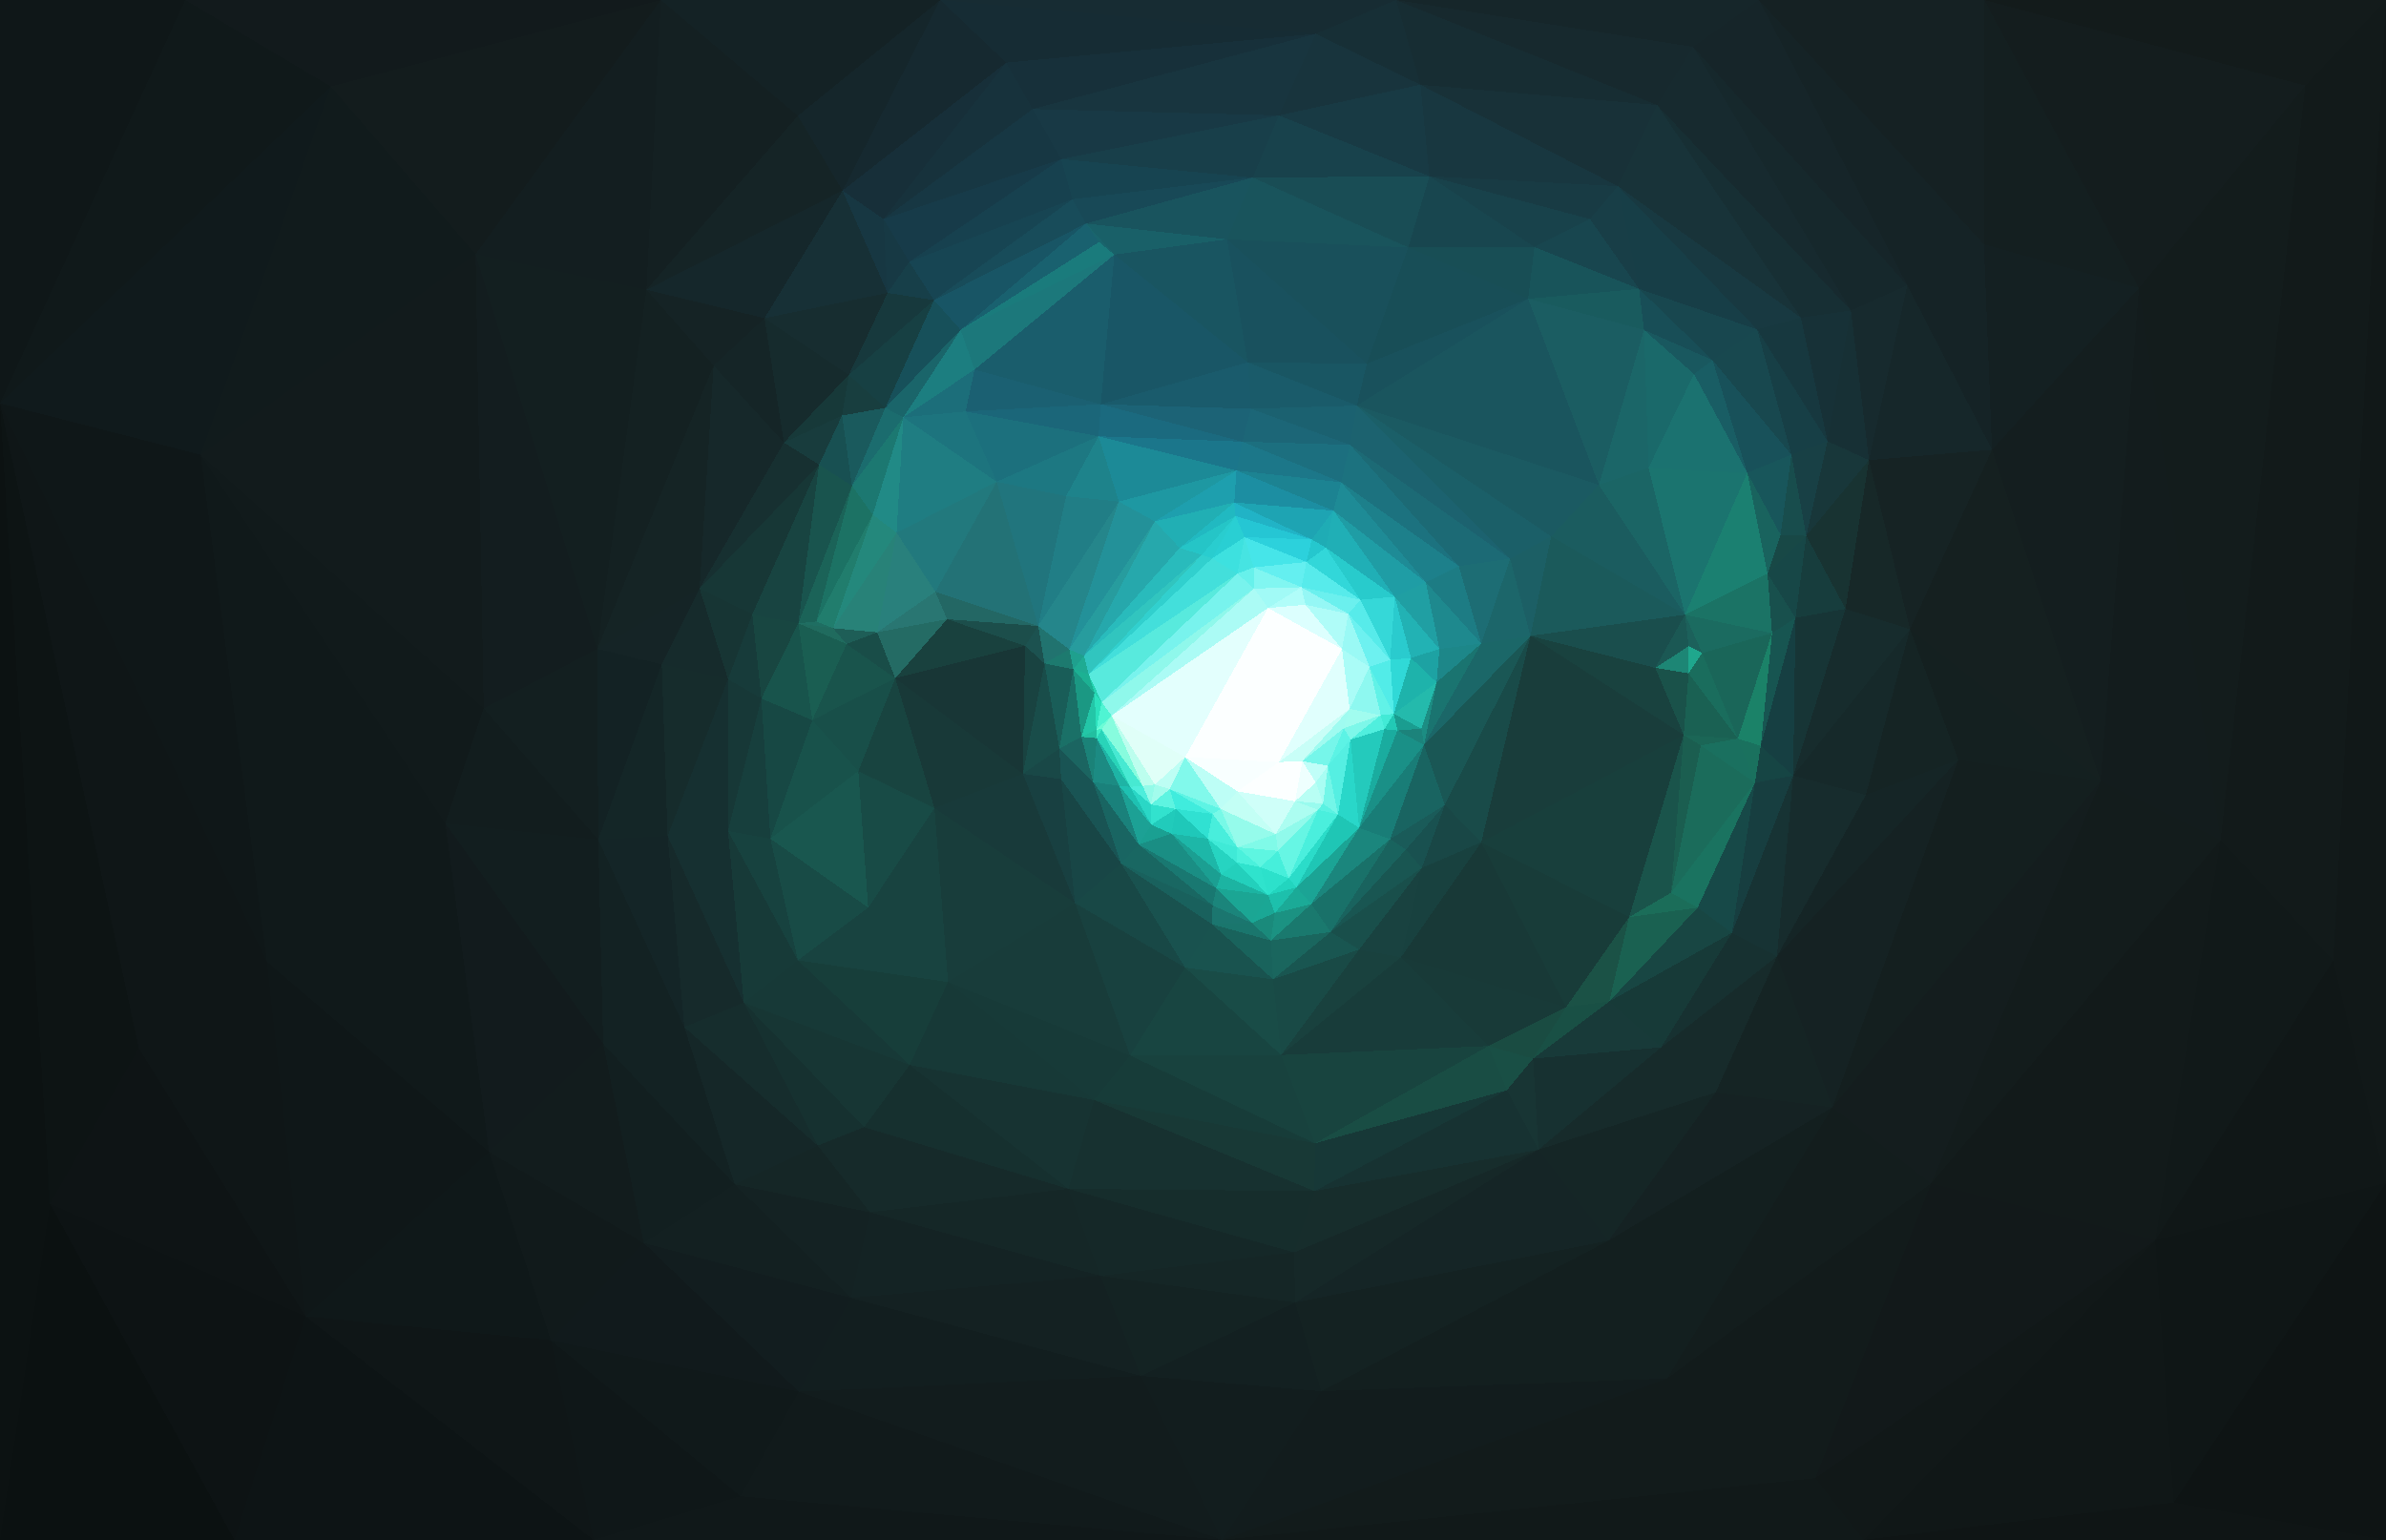 <?xml version="1.0" encoding="UTF-8"?> <svg xmlns="http://www.w3.org/2000/svg" width="5293" height="3417" shape-rendering="crispEdges"><rect width="100%" height="100%" fill="#808080" stroke="none"/><polygon points="2629,1680 2562,1741 2595,1751" style="fill:rgb(189,254,244)"></polygon><polygon points="2466,1588 2535,1744 2562,1741" style="fill:rgb(188,254,238)"></polygon><polygon points="2562,1741 2553,1785 2595,1751" style="fill:rgb(162,252,236)"></polygon><polygon points="2535,1744 2553,1785 2562,1741" style="fill:rgb(147,251,233)"></polygon><polygon points="2553,1785 2608,1795 2595,1751" style="fill:rgb(94,244,225)"></polygon><polygon points="2595,1751 2708,1795 2629,1680" style="fill:rgb(129,249,235)"></polygon><polygon points="2444,1618 2507,1746 2535,1744" style="fill:rgb(71,233,210)"></polygon><polygon points="2535,1744 2507,1746 2553,1785" style="fill:rgb(78,238,220)"></polygon><polygon points="2433,1638 2483,1744 2507,1746" style="fill:rgb(30,180,165)"></polygon><polygon points="2507,1746 2554,1830 2553,1785" style="fill:rgb(42,215,198)"></polygon><polygon points="2483,1744 2554,1830 2507,1746" style="fill:rgb(30,193,178)"></polygon><polygon points="2553,1785 2554,1830 2608,1795" style="fill:rgb(50,226,206)"></polygon><polygon points="2679,1861 2690,1806 2608,1795" style="fill:rgb(48,225,210)"></polygon><polygon points="2608,1795 2690,1806 2595,1751" style="fill:rgb(64,236,221)"></polygon><polygon points="2554,1830 2599,1850 2608,1795" style="fill:rgb(33,203,187)"></polygon><polygon points="2690,1806 2708,1795 2595,1751" style="fill:rgb(94,244,228)"></polygon><polygon points="2708,1795 2745,1756 2629,1680" style="fill:rgb(189,254,246)"></polygon><polygon points="2433,1638 2425,1735 2483,1744" style="fill:rgb(28,139,131)"></polygon><polygon points="2483,1744 2526,1874 2554,1830" style="fill:rgb(28,161,149)"></polygon><polygon points="2466,1588 2444,1618 2535,1744" style="fill:rgb(135,252,222)"></polygon><polygon points="2629,1680 2466,1588 2562,1741" style="fill:rgb(224,255,248)"></polygon><polygon points="2444,1618 2433,1638 2507,1746" style="fill:rgb(41,212,185)"></polygon><polygon points="2599,1850 2679,1861 2608,1795" style="fill:rgb(31,200,185)"></polygon><polygon points="2690,1806 2745,1880 2708,1795" style="fill:rgb(119,249,231)"></polygon><polygon points="2708,1795 2830,1851 2745,1756" style="fill:rgb(195,255,245)"></polygon><polygon points="2425,1735 2526,1874 2483,1744" style="fill:rgb(26,129,123)"></polygon><polygon points="2554,1830 2526,1874 2599,1850" style="fill:rgb(26,160,146)"></polygon><polygon points="2709,1940 2744,1914 2679,1861" style="fill:rgb(38,212,193)"></polygon><polygon points="2466,1588 2432,1619 2444,1618" style="fill:rgb(107,252,214)"></polygon><polygon points="2444,1618 2432,1619 2433,1638" style="fill:rgb(62,236,197)"></polygon><polygon points="2433,1638 2399,1635 2425,1735" style="fill:rgb(27,130,120)"></polygon><polygon points="2428,1538 2399,1635 2432,1619" style="fill:rgb(35,198,167)"></polygon><polygon points="2432,1619 2399,1635 2433,1638" style="fill:rgb(34,191,160)"></polygon><polygon points="2782,1306 2444,1558 2466,1588" style="fill:rgb(143,248,235)"></polygon><polygon points="2466,1588 2444,1558 2432,1619" style="fill:rgb(79,244,211)"></polygon><polygon points="2428,1538 2444,1558 2415,1496" style="fill:rgb(36,209,174)"></polygon><polygon points="2744,1914 2745,1880 2679,1861" style="fill:rgb(63,234,215)"></polygon><polygon points="2679,1861 2745,1880 2690,1806" style="fill:rgb(72,238,220)"></polygon><polygon points="2415,1496 2444,1558 2745,1273" style="fill:rgb(88,234,221)"></polygon><polygon points="2444,1558 2428,1538 2432,1619" style="fill:rgb(44,225,189)"></polygon><polygon points="2425,1735 2487,1916 2526,1874" style="fill:rgb(25,101,98)"></polygon><polygon points="2698,1971 2709,1940 2599,1850" style="fill:rgb(27,159,146)"></polygon><polygon points="2350,1661 2354,1729 2425,1735" style="fill:rgb(25,84,84)"></polygon><polygon points="2425,1735 2354,1729 2487,1916" style="fill:rgb(25,84,84)"></polygon><polygon points="2350,1661 2425,1735 2399,1635" style="fill:rgb(27,101,97)"></polygon><polygon points="2381,1485 2350,1661 2399,1635" style="fill:rgb(26,112,103)"></polygon><polygon points="2873,1778 2837,1691 2745,1756" style="fill:rgb(252,255,255)"></polygon><polygon points="2745,1756 2837,1691 2629,1680" style="fill:rgb(248,255,255)"></polygon><polygon points="2709,1940 2679,1861 2599,1850" style="fill:rgb(29,183,168)"></polygon><polygon points="2745,1880 2830,1851 2708,1795" style="fill:rgb(149,251,235)"></polygon><polygon points="2698,1971 2599,1850 2526,1874" style="fill:rgb(26,142,132)"></polygon><polygon points="2405,1455 2415,1496 2666,1231" style="fill:rgb(49,197,191)"></polygon><polygon points="2428,1538 2381,1485 2399,1635" style="fill:rgb(27,152,131)"></polygon><polygon points="2796,1924 2745,1880 2744,1914" style="fill:rgb(74,241,220)"></polygon><polygon points="2835,1888 2830,1851 2745,1880" style="fill:rgb(128,250,232)"></polygon><polygon points="2690,2009 2698,1971 2526,1874" style="fill:rgb(25,120,113)"></polygon><polygon points="2813,1986 2796,1924 2744,1914" style="fill:rgb(47,227,205)"></polygon><polygon points="2830,1851 2873,1778 2745,1756" style="fill:rgb(207,255,249)"></polygon><polygon points="2873,1778 2889,1689 2837,1691" style="fill:rgb(252,255,255)"></polygon><polygon points="2813,1349 2466,1588 2629,1680" style="fill:rgb(227,255,253)"></polygon><polygon points="2813,1986 2744,1914 2709,1940" style="fill:rgb(35,208,188)"></polygon><polygon points="2830,1851 2924,1797 2873,1778" style="fill:rgb(172,253,241)"></polygon><polygon points="2415,1496 2381,1485 2428,1538" style="fill:rgb(28,177,147)"></polygon><polygon points="2796,1924 2835,1888 2745,1880" style="fill:rgb(94,246,225)"></polygon><polygon points="2813,1349 2629,1680 2837,1691" style="fill:rgb(252,255,255)"></polygon><polygon points="2415,1496 2405,1455 2381,1485" style="fill:rgb(31,171,147)"></polygon><polygon points="2487,1916 2690,2009 2526,1874" style="fill:rgb(25,103,98)"></polygon><polygon points="2698,1971 2813,1986 2709,1940" style="fill:rgb(28,180,162)"></polygon><polygon points="2350,1661 2269,1717 2354,1729" style="fill:rgb(25,72,71)"></polygon><polygon points="2354,1729 2385,2004 2487,1916" style="fill:rgb(24,70,70)"></polygon><polygon points="2317,1472 2269,1717 2350,1661" style="fill:rgb(25,77,74)"></polygon><polygon points="2935,1783 2919,1736 2873,1778" style="fill:rgb(184,254,244)"></polygon><polygon points="2873,1778 2919,1736 2889,1689" style="fill:rgb(238,255,254)"></polygon><polygon points="2405,1455 2372,1441 2381,1485" style="fill:rgb(31,160,142)"></polygon><polygon points="2381,1485 2317,1472 2350,1661" style="fill:rgb(25,93,88)"></polygon><polygon points="2835,1888 2924,1797 2830,1851" style="fill:rgb(144,250,235)"></polygon><polygon points="2924,1797 2935,1783 2873,1778" style="fill:rgb(153,251,238)"></polygon><polygon points="2919,1736 2946,1699 2889,1689" style="fill:rgb(192,254,248)"></polygon><polygon points="2889,1689 2994,1573 2837,1691" style="fill:rgb(200,254,247)"></polygon><polygon points="2935,1783 2946,1699 2919,1736" style="fill:rgb(169,253,243)"></polygon><polygon points="2777,2048 2813,1986 2698,1971" style="fill:rgb(27,166,148)"></polygon><polygon points="2796,1924 2859,1949 2835,1888" style="fill:rgb(70,239,219)"></polygon><polygon points="2835,1888 2859,1949 2924,1797" style="fill:rgb(102,246,228)"></polygon><polygon points="2924,1797 2968,1807 2935,1783" style="fill:rgb(90,242,226)"></polygon><polygon points="2487,1916 2689,2051 2690,2009" style="fill:rgb(25,97,93)"></polygon><polygon points="2690,2009 2777,2048 2698,1971" style="fill:rgb(27,133,123)"></polygon><polygon points="2372,1441 2317,1472 2381,1485" style="fill:rgb(29,122,111)"></polygon><polygon points="2813,1986 2859,1949 2796,1924" style="fill:rgb(44,225,203)"></polygon><polygon points="2269,1717 2385,2004 2354,1729" style="fill:rgb(24,64,65)"></polygon><polygon points="2487,1916 2629,2147 2689,2051" style="fill:rgb(25,82,79)"></polygon><polygon points="2828,2026 2876,1969 2813,1986" style="fill:rgb(29,192,172)"></polygon><polygon points="2813,1986 2876,1969 2859,1949" style="fill:rgb(34,213,191)"></polygon><polygon points="2859,1949 2968,1807 2924,1797" style="fill:rgb(74,239,221)"></polygon><polygon points="2689,2051 2777,2048 2690,2009" style="fill:rgb(27,118,111)"></polygon><polygon points="2876,1969 2968,1807 2859,1949" style="fill:rgb(43,220,201)"></polygon><polygon points="2935,1783 2968,1807 2946,1699" style="fill:rgb(115,246,232)"></polygon><polygon points="2777,2048 2828,2026 2813,1986" style="fill:rgb(26,167,149)"></polygon><polygon points="2996,1641 2981,1616 2946,1699" style="fill:rgb(92,243,229)"></polygon><polygon points="2946,1699 2981,1616 2889,1689" style="fill:rgb(118,246,234)"></polygon><polygon points="2482,1113 2303,1389 2372,1441" style="fill:rgb(37,134,139)"></polygon><polygon points="2968,1807 2996,1641 2946,1699" style="fill:rgb(85,239,226)"></polygon><polygon points="2303,1389 2274,1433 2317,1472" style="fill:rgb(28,82,80)"></polygon><polygon points="2317,1472 2274,1433 2269,1717" style="fill:rgb(25,67,65)"></polygon><polygon points="2977,1440 2813,1349 2837,1691" style="fill:rgb(252,255,255)"></polygon><polygon points="2372,1441 2303,1389 2317,1472" style="fill:rgb(33,115,111)"></polygon><polygon points="3063,1587 2994,1573 2981,1616" style="fill:rgb(161,252,239)"></polygon><polygon points="2981,1616 2994,1573 2889,1689" style="fill:rgb(159,251,240)"></polygon><polygon points="2562,1157 2372,1441 2405,1455" style="fill:rgb(39,156,158)"></polygon><polygon points="2819,2087 2909,2006 2828,2026" style="fill:rgb(27,146,130)"></polygon><polygon points="2828,2026 2909,2006 2876,1969" style="fill:rgb(27,170,151)"></polygon><polygon points="2876,1969 3015,1837 2968,1807" style="fill:rgb(31,198,181)"></polygon><polygon points="2887,1303 2782,1306 2813,1349" style="fill:rgb(161,250,246)"></polygon><polygon points="2813,1349 2782,1306 2466,1588" style="fill:rgb(171,251,245)"></polygon><polygon points="2385,2004 2629,2147 2487,1916" style="fill:rgb(24,72,70)"></polygon><polygon points="2689,2051 2819,2087 2777,2048" style="fill:rgb(26,118,109)"></polygon><polygon points="2777,2048 2819,2087 2828,2026" style="fill:rgb(26,138,123)"></polygon><polygon points="2909,2006 3015,1837 2876,1969" style="fill:rgb(27,164,149)"></polygon><polygon points="2968,1807 3015,1837 2996,1641" style="fill:rgb(41,215,201)"></polygon><polygon points="2996,1641 3063,1587 2981,1616" style="fill:rgb(125,247,233)"></polygon><polygon points="2824,2173 2819,2087 2689,2051" style="fill:rgb(25,99,92)"></polygon><polygon points="2782,1306 2745,1273 2444,1558" style="fill:rgb(120,243,237)"></polygon><polygon points="2994,1573 2977,1440 2837,1691" style="fill:rgb(224,255,253)"></polygon><polygon points="2782,1306 2781,1259 2745,1273" style="fill:rgb(103,241,235)"></polygon><polygon points="2977,1440 2896,1342 2813,1349" style="fill:rgb(220,255,254)"></polygon><polygon points="2761,1192 2689,1239 2745,1273" style="fill:rgb(61,225,223)"></polygon><polygon points="2745,1273 2689,1239 2415,1496" style="fill:rgb(67,223,219)"></polygon><polygon points="2689,1239 2666,1231 2415,1496" style="fill:rgb(49,208,206)"></polygon><polygon points="2887,1303 2781,1259 2782,1306" style="fill:rgb(129,246,241)"></polygon><polygon points="2689,1239 2741,1145 2666,1231" style="fill:rgb(41,205,207)"></polygon><polygon points="3071,1618 3063,1587 2996,1641" style="fill:rgb(80,239,222)"></polygon><polygon points="2994,1573 3038,1480 2977,1440" style="fill:rgb(170,252,247)"></polygon><polygon points="3015,1837 3071,1618 2996,1641" style="fill:rgb(36,202,188)"></polygon><polygon points="2741,1145 2617,1216 2666,1231" style="fill:rgb(37,197,199)"></polygon><polygon points="2666,1231 2617,1216 2405,1455" style="fill:rgb(41,187,188)"></polygon><polygon points="2991,1362 2887,1303 2896,1342" style="fill:rgb(149,247,245)"></polygon><polygon points="2896,1342 2887,1303 2813,1349" style="fill:rgb(176,253,249)"></polygon><polygon points="3063,1587 3038,1480 2994,1573" style="fill:rgb(142,248,240)"></polygon><polygon points="2977,1440 2991,1362 2896,1342" style="fill:rgb(175,252,248)"></polygon><polygon points="3092,1584 3038,1480 3063,1587" style="fill:rgb(97,242,231)"></polygon><polygon points="2824,2173 2952,2068 2819,2087" style="fill:rgb(26,102,94)"></polygon><polygon points="2819,2087 2952,2068 2909,2006" style="fill:rgb(26,121,110)"></polygon><polygon points="2909,2006 3084,1862 3015,1837" style="fill:rgb(27,134,125)"></polygon><polygon points="3100,1621 3092,1584 3071,1618" style="fill:rgb(34,201,181)"></polygon><polygon points="3071,1618 3092,1584 3063,1587" style="fill:rgb(66,234,214)"></polygon><polygon points="3100,1621 3071,1618 3015,1837" style="fill:rgb(26,172,159)"></polygon><polygon points="3159,1653 3100,1621 3015,1837" style="fill:rgb(26,144,135)"></polygon><polygon points="2952,2068 3084,1862 2909,2006" style="fill:rgb(25,113,105)"></polygon><polygon points="2629,2147 2824,2173 2689,2051" style="fill:rgb(25,83,79)"></polygon><polygon points="1986,1505 2073,1793 2269,1717" style="fill:rgb(24,57,56)"></polygon><polygon points="2269,1717 2073,1793 2385,2004" style="fill:rgb(24,58,58)"></polygon><polygon points="3038,1480 2991,1362 2977,1440" style="fill:rgb(154,249,245)"></polygon><polygon points="3084,1464 2991,1362 3038,1480" style="fill:rgb(109,241,240)"></polygon><polygon points="2898,1247 2761,1192 2781,1259" style="fill:rgb(70,229,233)"></polygon><polygon points="2781,1259 2761,1192 2745,1273" style="fill:rgb(70,228,226)"></polygon><polygon points="2898,1247 2781,1259 2887,1303" style="fill:rgb(100,239,240)"></polygon><polygon points="3130,1460 3084,1464 3092,1584" style="fill:rgb(48,217,215)"></polygon><polygon points="3092,1584 3084,1464 3038,1480" style="fill:rgb(82,236,232)"></polygon><polygon points="2738,1115 2562,1157 2617,1216" style="fill:rgb(33,175,180)"></polygon><polygon points="2617,1216 2562,1157 2405,1455" style="fill:rgb(38,168,172)"></polygon><polygon points="3018,1331 2887,1303 2991,1362" style="fill:rgb(107,240,238)"></polygon><polygon points="3018,1331 2898,1247 2887,1303" style="fill:rgb(87,235,235)"></polygon><polygon points="2952,2068 3119,1885 3084,1862" style="fill:rgb(25,99,94)"></polygon><polygon points="3159,1653 3153,1617 3100,1621" style="fill:rgb(28,131,123)"></polygon><polygon points="3084,1464 3018,1331 2991,1362" style="fill:rgb(87,235,234)"></polygon><polygon points="3159,1653 3015,1837 3084,1862" style="fill:rgb(25,125,119)"></polygon><polygon points="3100,1621 3153,1617 3092,1584" style="fill:rgb(26,157,144)"></polygon><polygon points="3205,1786 3159,1653 3084,1862" style="fill:rgb(25,100,97)"></polygon><polygon points="2910,1197 2741,1145 2761,1192" style="fill:rgb(37,198,212)"></polygon><polygon points="2761,1192 2741,1145 2689,1239" style="fill:rgb(41,207,211)"></polygon><polygon points="2824,2173 3015,2107 2952,2068" style="fill:rgb(25,86,81)"></polygon><polygon points="2952,2068 3154,1926 3119,1885" style="fill:rgb(25,86,82)"></polygon><polygon points="2303,1389 2101,1374 2274,1433" style="fill:rgb(28,78,75)"></polygon><polygon points="2274,1433 1986,1505 2269,1717" style="fill:rgb(24,54,54)"></polygon><polygon points="2075,1313 2101,1374 2303,1389" style="fill:rgb(35,103,100)"></polygon><polygon points="3187,1514 3130,1460 3092,1584" style="fill:rgb(30,179,171)"></polygon><polygon points="3084,1464 3094,1324 3018,1331" style="fill:rgb(53,216,216)"></polygon><polygon points="3187,1514 3092,1584 3153,1617" style="fill:rgb(36,186,172)"></polygon><polygon points="2941,1215 2910,1197 2898,1247" style="fill:rgb(37,199,206)"></polygon><polygon points="2898,1247 2910,1197 2761,1192" style="fill:rgb(44,209,220)"></polygon><polygon points="2941,1215 2898,1247 3018,1331" style="fill:rgb(50,215,217)"></polygon><polygon points="2743,1044 2482,1113 2562,1157" style="fill:rgb(30,152,162)"></polygon><polygon points="2562,1157 2482,1113 2372,1441" style="fill:rgb(35,145,153)"></polygon><polygon points="3094,1324 2941,1215 3018,1331" style="fill:rgb(40,203,204)"></polygon><polygon points="3015,2107 3154,1926 2952,2068" style="fill:rgb(25,79,75)"></polygon><polygon points="3119,1885 3205,1786 3084,1862" style="fill:rgb(26,91,89)"></polygon><polygon points="2910,1197 2738,1115 2741,1145" style="fill:rgb(33,179,198)"></polygon><polygon points="2741,1145 2738,1115 2617,1216" style="fill:rgb(33,185,193)"></polygon><polygon points="3154,1926 3205,1786 3119,1885" style="fill:rgb(25,81,80)"></polygon><polygon points="3159,1653 3187,1514 3153,1617" style="fill:rgb(28,141,131)"></polygon><polygon points="3286,1428 3187,1514 3159,1653" style="fill:rgb(26,116,112)"></polygon><polygon points="3130,1460 3094,1324 3084,1464" style="fill:rgb(42,203,206)"></polygon><polygon points="3193,1440 3094,1324 3130,1460" style="fill:rgb(34,178,180)"></polygon><polygon points="2101,1374 1986,1505 2274,1433" style="fill:rgb(25,65,62)"></polygon><polygon points="2103,2179 2507,2342 2385,2004" style="fill:rgb(24,60,58)"></polygon><polygon points="2385,2004 2507,2342 2629,2147" style="fill:rgb(24,65,63)"></polygon><polygon points="2629,2147 2842,2341 2824,2173" style="fill:rgb(25,76,71)"></polygon><polygon points="2842,2341 3108,2124 3015,2107" style="fill:rgb(25,65,62)"></polygon><polygon points="2437,968 2365,1101 2482,1113" style="fill:rgb(30,131,139)"></polygon><polygon points="2482,1113 2365,1101 2303,1389" style="fill:rgb(33,126,134)"></polygon><polygon points="2211,1069 2075,1313 2303,1389" style="fill:rgb(35,114,118)"></polygon><polygon points="2101,1374 1946,1403 1986,1505" style="fill:rgb(36,107,100)"></polygon><polygon points="3286,1428 3193,1440 3187,1514" style="fill:rgb(29,135,137)"></polygon><polygon points="3187,1514 3193,1440 3130,1460" style="fill:rgb(29,162,163)"></polygon><polygon points="2842,2341 3015,2107 2824,2173" style="fill:rgb(25,74,70)"></polygon><polygon points="3015,2107 3108,2124 3154,1926" style="fill:rgb(25,66,64)"></polygon><polygon points="3154,1926 3286,1869 3205,1786" style="fill:rgb(25,71,70)"></polygon><polygon points="2958,1133 2743,1044 2738,1115" style="fill:rgb(28,142,162)"></polygon><polygon points="2738,1115 2743,1044 2562,1157" style="fill:rgb(30,159,174)"></polygon><polygon points="2958,1133 2738,1115 2910,1197" style="fill:rgb(30,164,179)"></polygon><polygon points="2958,1133 2910,1197 2941,1215" style="fill:rgb(31,172,181)"></polygon><polygon points="1926,2014 2103,2179 2073,1793" style="fill:rgb(24,67,64)"></polygon><polygon points="2073,1793 2103,2179 2385,2004" style="fill:rgb(24,61,59)"></polygon><polygon points="3163,1292 2958,1133 3094,1324" style="fill:rgb(31,157,165)"></polygon><polygon points="3094,1324 2958,1133 2941,1215" style="fill:rgb(32,175,182)"></polygon><polygon points="2507,2342 2842,2341 2629,2147" style="fill:rgb(24,69,65)"></polygon><polygon points="1986,1505 1904,1711 2073,1793" style="fill:rgb(24,68,64)"></polygon><polygon points="3193,1440 3163,1292 3094,1324" style="fill:rgb(32,159,163)"></polygon><polygon points="2075,1313 1946,1403 2101,1374" style="fill:rgb(41,118,114)"></polygon><polygon points="1986,1505 1802,1598 1904,1711" style="fill:rgb(24,79,73)"></polygon><polygon points="1878,1429 1946,1403 1848,1394" style="fill:rgb(30,94,87)"></polygon><polygon points="3108,2124 3286,1869 3154,1926" style="fill:rgb(24,65,63)"></polygon><polygon points="3395,1411 3286,1428 3159,1653" style="fill:rgb(27,103,104)"></polygon><polygon points="3193,1440 3286,1428 3163,1292" style="fill:rgb(30,137,142)"></polygon><polygon points="1904,1711 1926,2014 2073,1793" style="fill:rgb(24,75,70)"></polygon><polygon points="2437,968 2211,1069 2365,1101" style="fill:rgb(29,120,130)"></polygon><polygon points="2365,1101 2211,1069 2303,1389" style="fill:rgb(33,117,125)"></polygon><polygon points="3163,1292 2975,1070 2958,1133" style="fill:rgb(30,139,150)"></polygon><polygon points="2958,1133 2975,1070 2743,1044" style="fill:rgb(28,131,146)"></polygon><polygon points="2975,1070 2756,980 2743,1044" style="fill:rgb(28,119,137)"></polygon><polygon points="2743,1044 2437,968 2482,1113" style="fill:rgb(28,138,151)"></polygon><polygon points="3395,1411 3159,1653 3205,1786" style="fill:rgb(26,87,85)"></polygon><polygon points="3163,1292 3236,1256 2975,1070" style="fill:rgb(29,128,139)"></polygon><polygon points="2756,980 2437,968 2743,1044" style="fill:rgb(27,118,139)"></polygon><polygon points="2103,2179 2427,2441 2507,2342" style="fill:rgb(23,58,56)"></polygon><polygon points="2507,2342 2917,2537 2842,2341" style="fill:rgb(24,66,62)"></polygon><polygon points="1989,1182 1946,1403 2075,1313" style="fill:rgb(41,128,124)"></polygon><polygon points="1946,1403 1878,1429 1986,1505" style="fill:rgb(25,77,72)"></polygon><polygon points="1904,1711 1709,1861 1926,2014" style="fill:rgb(25,87,79)"></polygon><polygon points="3286,1428 3236,1256 3163,1292" style="fill:rgb(29,124,132)"></polygon><polygon points="1878,1429 1802,1598 1986,1505" style="fill:rgb(25,84,76)"></polygon><polygon points="2211,1069 1989,1182 2075,1313" style="fill:rgb(34,121,125)"></polygon><polygon points="1878,1429 1771,1383 1802,1598" style="fill:rgb(26,94,82)"></polygon><polygon points="1989,1182 1848,1394 1946,1403" style="fill:rgb(40,130,120)"></polygon><polygon points="2995,987 2775,907 2756,980" style="fill:rgb(28,102,119)"></polygon><polygon points="2756,980 2442,897 2437,968" style="fill:rgb(27,106,127)"></polygon><polygon points="2995,987 2756,980 2975,1070" style="fill:rgb(28,111,127)"></polygon><polygon points="2775,907 2442,897 2756,980" style="fill:rgb(28,99,118)"></polygon><polygon points="2437,968 2142,913 2211,1069" style="fill:rgb(28,112,125)"></polygon><polygon points="2004,926 1936,1142 1989,1182" style="fill:rgb(33,138,134)"></polygon><polygon points="3236,1256 2995,987 2975,1070" style="fill:rgb(28,114,127)"></polygon><polygon points="1936,1142 1811,1379 1848,1394" style="fill:rgb(33,125,109)"></polygon><polygon points="1848,1394 1771,1383 1878,1429" style="fill:rgb(32,107,94)"></polygon><polygon points="3286,1428 3350,1240 3236,1256" style="fill:rgb(29,109,116)"></polygon><polygon points="3236,1256 3350,1240 2995,987" style="fill:rgb(28,106,117)"></polygon><polygon points="3286,1869 3395,1411 3205,1786" style="fill:rgb(25,75,73)"></polygon><polygon points="2004,926 1989,1182 2211,1069" style="fill:rgb(31,125,130)"></polygon><polygon points="1989,1182 1936,1142 1848,1394" style="fill:rgb(36,136,124)"></polygon><polygon points="1770,2131 2018,2363 2103,2179" style="fill:rgb(23,62,58)"></polygon><polygon points="2103,2179 2018,2363 2427,2441" style="fill:rgb(23,57,55)"></polygon><polygon points="1770,2131 2103,2179 1926,2014" style="fill:rgb(24,67,64)"></polygon><polygon points="1890,1078 1771,1383 1811,1379" style="fill:rgb(27,99,88)"></polygon><polygon points="1811,1379 1771,1383 1848,1394" style="fill:rgb(31,110,98)"></polygon><polygon points="3395,1411 3350,1240 3286,1428" style="fill:rgb(28,102,106)"></polygon><polygon points="2427,2441 2917,2537 2507,2342" style="fill:rgb(23,60,57)"></polygon><polygon points="2842,2341 3302,2321 3108,2124" style="fill:rgb(24,60,58)"></polygon><polygon points="3108,2124 3474,2235 3286,1869" style="fill:rgb(24,57,55)"></polygon><polygon points="2916,2643 2917,2537 2427,2441" style="fill:rgb(24,57,54)"></polygon><polygon points="1689,1550 1709,1861 1802,1598" style="fill:rgb(23,72,68)"></polygon><polygon points="1802,1598 1709,1861 1904,1711" style="fill:rgb(24,82,75)"></polygon><polygon points="3350,1240 3010,900 2995,987" style="fill:rgb(28,98,111)"></polygon><polygon points="2995,987 3010,900 2775,907" style="fill:rgb(27,97,112)"></polygon><polygon points="2775,907 2768,804 2442,897" style="fill:rgb(26,91,108)"></polygon><polygon points="2442,897 2142,913 2437,968" style="fill:rgb(27,102,121)"></polygon><polygon points="1771,1383 1689,1550 1802,1598" style="fill:rgb(24,84,76)"></polygon><polygon points="3010,900 2768,804 2775,907" style="fill:rgb(26,91,106)"></polygon><polygon points="2442,897 2162,820 2142,913" style="fill:rgb(27,96,114)"></polygon><polygon points="1709,1861 1770,2131 1926,2014" style="fill:rgb(24,75,70)"></polygon><polygon points="2004,926 1890,1078 1936,1142" style="fill:rgb(28,120,113)"></polygon><polygon points="1936,1142 1890,1078 1811,1379" style="fill:rgb(28,114,100)"></polygon><polygon points="1771,1383 1669,1363 1689,1550" style="fill:rgb(24,70,65)"></polygon><polygon points="2917,2537 3302,2321 2842,2341" style="fill:rgb(24,68,63)"></polygon><polygon points="3735,1631 3672,1482 3395,1411" style="fill:rgb(25,66,63)"></polygon><polygon points="2018,2363 2370,2638 2427,2441" style="fill:rgb(23,51,50)"></polygon><polygon points="2162,820 2004,926 2142,913" style="fill:rgb(28,110,122)"></polygon><polygon points="2142,913 2004,926 2211,1069" style="fill:rgb(29,116,126)"></polygon><polygon points="1817,1031 1771,1383 1890,1078" style="fill:rgb(25,84,78)"></polygon><polygon points="1817,1031 1669,1363 1771,1383" style="fill:rgb(24,68,65)"></polygon><polygon points="1689,1550 1615,1844 1709,1861" style="fill:rgb(23,63,61)"></polygon><polygon points="2131,732 2162,820 2472,565" style="fill:rgb(28,120,123)"></polygon><polygon points="1615,1507 1615,1844 1689,1550" style="fill:rgb(23,56,55)"></polygon><polygon points="1709,1861 1615,1844 1770,2131" style="fill:rgb(23,66,63)"></polygon><polygon points="2370,2638 2916,2643 2427,2441" style="fill:rgb(23,49,48)"></polygon><polygon points="2917,2537 3343,2419 3302,2321" style="fill:rgb(25,77,68)"></polygon><polygon points="3395,1411 3441,1190 3350,1240" style="fill:rgb(28,95,101)"></polygon><polygon points="3350,1240 3441,1190 3010,900" style="fill:rgb(27,95,104)"></polygon><polygon points="3738,1364 3441,1190 3395,1411" style="fill:rgb(27,90,91)"></polygon><polygon points="1669,1363 1615,1507 1689,1550" style="fill:rgb(23,59,58)"></polygon><polygon points="3010,900 3032,807 2768,804" style="fill:rgb(25,86,99)"></polygon><polygon points="3390,663 3032,807 3010,900" style="fill:rgb(25,81,92)"></polygon><polygon points="2131,732 1964,905 2004,926" style="fill:rgb(26,101,106)"></polygon><polygon points="2004,926 1964,905 1890,1078" style="fill:rgb(27,108,110)"></polygon><polygon points="1868,922 1817,1031 1890,1078" style="fill:rgb(24,80,82)"></polygon><polygon points="3401,2349 3474,2235 3302,2321" style="fill:rgb(26,76,66)"></polygon><polygon points="3302,2321 3474,2235 3108,2124" style="fill:rgb(24,58,56)"></polygon><polygon points="3343,2419 3401,2349 3302,2321" style="fill:rgb(25,79,69)"></polygon><polygon points="2916,2643 3343,2419 2917,2537" style="fill:rgb(23,56,55)"></polygon><polygon points="1650,2225 1917,2501 2018,2363" style="fill:rgb(23,54,52)"></polygon><polygon points="2018,2363 1917,2501 2370,2638" style="fill:rgb(22,48,47)"></polygon><polygon points="1650,2225 2018,2363 1770,2131" style="fill:rgb(23,57,55)"></polygon><polygon points="1883,832 1868,922 1964,905" style="fill:rgb(24,62,63)"></polygon><polygon points="1964,905 1868,922 1890,1078" style="fill:rgb(26,90,93)"></polygon><polygon points="1615,1844 1650,2225 1770,2131" style="fill:rgb(23,58,56)"></polygon><polygon points="3570,2222 3614,2035 3474,2235" style="fill:rgb(27,82,70)"></polygon><polygon points="3474,2235 3614,2035 3286,1869" style="fill:rgb(24,60,57)"></polygon><polygon points="2472,565 2162,820 2442,897" style="fill:rgb(26,93,108)"></polygon><polygon points="2162,820 2131,732 2004,926" style="fill:rgb(28,126,128)"></polygon><polygon points="2472,565 2442,897 2768,804" style="fill:rgb(25,86,102)"></polygon><polygon points="3735,1631 3395,1411 3286,1869" style="fill:rgb(25,61,59)"></polygon><polygon points="3401,2349 3570,2222 3474,2235" style="fill:rgb(25,80,69)"></polygon><polygon points="3685,2324 3570,2222 3401,2349" style="fill:rgb(24,58,57)"></polygon><polygon points="2370,2638 2871,2779 2916,2643" style="fill:rgb(22,45,44)"></polygon><polygon points="2916,2643 3413,2551 3343,2419" style="fill:rgb(23,50,50)"></polygon><polygon points="1817,1031 1552,1306 1669,1363" style="fill:rgb(23,55,54)"></polygon><polygon points="1669,1363 1552,1306 1615,1507" style="fill:rgb(23,53,52)"></polygon><polygon points="1615,1507 1481,1855 1615,1844" style="fill:rgb(22,48,49)"></polygon><polygon points="1615,1844 1481,1855 1650,2225" style="fill:rgb(22,48,49)"></polygon><polygon points="1739,982 1552,1306 1817,1031" style="fill:rgb(23,48,49)"></polygon><polygon points="1883,832 1739,982 1868,922" style="fill:rgb(23,57,57)"></polygon><polygon points="1868,922 1739,982 1817,1031" style="fill:rgb(24,60,61)"></polygon><polygon points="1468,1474 1481,1855 1615,1507" style="fill:rgb(22,44,44)"></polygon><polygon points="2072,666 1883,832 1964,905" style="fill:rgb(23,64,67)"></polygon><polygon points="1930,2690 2441,2831 2370,2638" style="fill:rgb(21,39,39)"></polygon><polygon points="2370,2638 2441,2831 2871,2779" style="fill:rgb(21,40,40)"></polygon><polygon points="1650,2225 1814,2542 1917,2501" style="fill:rgb(22,49,48)"></polygon><polygon points="1917,2501 1930,2690 2370,2638" style="fill:rgb(22,42,42)"></polygon><polygon points="3738,1364 3547,1076 3441,1190" style="fill:rgb(27,92,95)"></polygon><polygon points="3441,1190 3547,1076 3010,900" style="fill:rgb(27,90,98)"></polygon><polygon points="1552,1306 1468,1474 1615,1507" style="fill:rgb(22,43,44)"></polygon><polygon points="2722,531 2472,565 2768,804" style="fill:rgb(25,85,97)"></polygon><polygon points="2131,732 2072,666 1964,905" style="fill:rgb(23,80,90)"></polygon><polygon points="3614,2035 3735,1631 3286,1869" style="fill:rgb(24,63,60)"></polygon><polygon points="3672,1482 3738,1364 3395,1411" style="fill:rgb(26,78,77)"></polygon><polygon points="3707,1981 3735,1631 3614,2035" style="fill:rgb(26,84,75)"></polygon><polygon points="3766,2014 3707,1981 3614,2035" style="fill:rgb(27,109,89)"></polygon><polygon points="2409,496 2072,666 2131,732" style="fill:rgb(24,85,101)"></polygon><polygon points="3855,1639 3746,1494 3735,1631" style="fill:rgb(26,97,83)"></polygon><polygon points="3735,1631 3746,1494 3672,1482" style="fill:rgb(26,82,74)"></polygon><polygon points="2472,565 2438,537 2131,732" style="fill:rgb(26,123,124)"></polygon><polygon points="2409,496 2438,537 2472,565" style="fill:rgb(25,101,109)"></polygon><polygon points="2871,2779 3413,2551 2916,2643" style="fill:rgb(23,45,44)"></polygon><polygon points="3343,2419 3413,2551 3401,2349" style="fill:rgb(24,53,52)"></polygon><polygon points="3570,2222 3766,2014 3614,2035" style="fill:rgb(26,97,81)"></polygon><polygon points="3124,549 2722,531 3032,807" style="fill:rgb(25,80,91)"></polygon><polygon points="3032,807 2722,531 2768,804" style="fill:rgb(25,81,94)"></polygon><polygon points="3707,1981 3773,1654 3735,1631" style="fill:rgb(27,94,80)"></polygon><polygon points="1814,2542 1930,2690 1917,2501" style="fill:rgb(22,42,42)"></polygon><polygon points="3776,1449 3746,1434 3746,1494" style="fill:rgb(31,167,141)"></polygon><polygon points="3746,1494 3746,1434 3672,1482" style="fill:rgb(29,134,117)"></polygon><polygon points="3746,1434 3738,1364 3672,1482" style="fill:rgb(27,88,84)"></polygon><polygon points="3776,1449 3738,1364 3746,1434" style="fill:rgb(28,97,91)"></polygon><polygon points="3855,1639 3776,1449 3746,1494" style="fill:rgb(26,109,93)"></polygon><polygon points="3842,2070 3766,2014 3570,2222" style="fill:rgb(24,70,67)"></polygon><polygon points="3707,1981 3893,1737 3773,1654" style="fill:rgb(27,108,91)"></polygon><polygon points="1481,1855 1518,2279 1650,2225" style="fill:rgb(22,42,43)"></polygon><polygon points="1650,2225 1518,2279 1814,2542" style="fill:rgb(22,45,45)"></polygon><polygon points="1814,2542 1630,2628 1930,2690" style="fill:rgb(21,38,38)"></polygon><polygon points="2441,2831 2873,2890 2871,2779" style="fill:rgb(21,38,38)"></polygon><polygon points="2871,2779 2873,2890 3413,2551" style="fill:rgb(22,40,40)"></polygon><polygon points="2722,531 2409,496 2472,565" style="fill:rgb(25,96,104)"></polygon><polygon points="2438,537 2409,496 2131,732" style="fill:rgb(25,97,111)"></polygon><polygon points="2072,666 1969,650 1883,832" style="fill:rgb(23,57,61)"></polygon><polygon points="1883,832 1696,706 1739,982" style="fill:rgb(22,43,45)"></polygon><polygon points="2017,581 1969,650 2072,666" style="fill:rgb(23,63,73)"></polygon><polygon points="3413,2551 3685,2324 3401,2349" style="fill:rgb(23,49,49)"></polygon><polygon points="3876,1049 3657,1038 3738,1364" style="fill:rgb(27,116,111)"></polygon><polygon points="3738,1364 3657,1038 3547,1076" style="fill:rgb(27,101,101)"></polygon><polygon points="3390,663 3124,549 3032,807" style="fill:rgb(24,78,87)"></polygon><polygon points="2379,442 2017,581 2072,666" style="fill:rgb(23,69,83)"></polygon><polygon points="3773,1654 3855,1639 3735,1631" style="fill:rgb(27,102,86)"></polygon><polygon points="3776,1449 3931,1405 3738,1364" style="fill:rgb(27,107,96)"></polygon><polygon points="3893,1737 3855,1639 3773,1654" style="fill:rgb(26,112,95)"></polygon><polygon points="3390,663 3010,900 3547,1076" style="fill:rgb(26,85,94)"></polygon><polygon points="2779,394 2379,442 2409,496" style="fill:rgb(24,73,87)"></polygon><polygon points="1468,1474 1327,1863 1481,1855" style="fill:rgb(20,38,39)"></polygon><polygon points="1481,1855 1327,1863 1518,2279" style="fill:rgb(20,37,39)"></polygon><polygon points="2779,394 2409,496 2722,531" style="fill:rgb(25,84,94)"></polygon><polygon points="2409,496 2379,442 2072,666" style="fill:rgb(24,76,90)"></polygon><polygon points="1552,1306 1325,1440 1468,1474" style="fill:rgb(21,36,38)"></polygon><polygon points="1468,1474 1325,1440 1327,1863" style="fill:rgb(19,34,36)"></polygon><polygon points="1583,811 1325,1440 1552,1306" style="fill:rgb(21,36,37)"></polygon><polygon points="1583,811 1552,1306 1739,982" style="fill:rgb(22,40,42)"></polygon><polygon points="1696,706 1883,832 1969,650" style="fill:rgb(23,45,48)"></polygon><polygon points="3842,2070 3893,1737 3766,2014" style="fill:rgb(23,73,72)"></polygon><polygon points="3766,2014 3893,1737 3707,1981" style="fill:rgb(26,115,96)"></polygon><polygon points="3855,1639 3931,1405 3776,1449" style="fill:rgb(26,102,89)"></polygon><polygon points="3685,2324 3842,2070 3570,2222" style="fill:rgb(23,58,56)"></polygon><polygon points="3647,732 3390,663 3547,1076" style="fill:rgb(27,93,98)"></polygon><polygon points="3978,1721 3906,1655 3893,1737" style="fill:rgb(22,69,68)"></polygon><polygon points="3893,1737 3906,1655 3855,1639" style="fill:rgb(26,113,94)"></polygon><polygon points="3171,391 2779,394 3124,549" style="fill:rgb(25,77,85)"></polygon><polygon points="3124,549 2779,394 2722,531" style="fill:rgb(25,84,92)"></polygon><polygon points="1338,2316 1630,2628 1518,2279" style="fill:rgb(19,34,35)"></polygon><polygon points="1518,2279 1630,2628 1814,2542" style="fill:rgb(21,39,40)"></polygon><polygon points="1888,2880 2531,3053 2441,2831" style="fill:rgb(20,33,34)"></polygon><polygon points="1869,423 1696,706 1969,650" style="fill:rgb(23,48,54)"></polygon><polygon points="1696,706 1583,811 1739,982" style="fill:rgb(21,37,39)"></polygon><polygon points="1888,2880 2441,2831 1930,2690" style="fill:rgb(20,35,36)"></polygon><polygon points="2441,2831 2531,3053 2873,2890" style="fill:rgb(20,35,35)"></polygon><polygon points="1630,2628 1888,2880 1930,2690" style="fill:rgb(20,34,35)"></polygon><polygon points="2017,581 1960,486 1969,650" style="fill:rgb(23,57,68)"></polygon><polygon points="2354,353 1960,486 2017,581" style="fill:rgb(23,59,73)"></polygon><polygon points="2354,353 2017,581 2379,442" style="fill:rgb(23,65,79)"></polygon><polygon points="2779,394 2354,353 2379,442" style="fill:rgb(23,68,81)"></polygon><polygon points="3906,1655 3931,1405 3855,1639" style="fill:rgb(27,130,104)"></polygon><polygon points="3636,641 3404,548 3390,663" style="fill:rgb(24,84,90)"></polygon><polygon points="3842,2070 3978,1721 3893,1737" style="fill:rgb(23,62,64)"></polygon><polygon points="3906,1655 3983,1371 3931,1405" style="fill:rgb(23,85,81)"></polygon><polygon points="1327,1863 1338,2316 1518,2279" style="fill:rgb(19,34,35)"></polygon><polygon points="3983,1371 3921,1273 3931,1405" style="fill:rgb(24,80,77)"></polygon><polygon points="3931,1405 3921,1273 3738,1364" style="fill:rgb(27,115,101)"></polygon><polygon points="3685,2324 3942,2122 3842,2070" style="fill:rgb(23,49,49)"></polygon><polygon points="3842,2070 3942,2122 3978,1721" style="fill:rgb(23,51,52)"></polygon><polygon points="3413,2551 3806,2424 3685,2324" style="fill:rgb(23,43,43)"></polygon><polygon points="3568,2753 3806,2424 3413,2551" style="fill:rgb(21,38,38)"></polygon><polygon points="3806,2424 3942,2122 3685,2324" style="fill:rgb(23,43,43)"></polygon><polygon points="3647,732 3547,1076 3657,1038" style="fill:rgb(27,102,104)"></polygon><polygon points="3390,663 3404,548 3124,549" style="fill:rgb(24,78,85)"></polygon><polygon points="2531,3053 2931,3087 2873,2890" style="fill:rgb(19,32,33)"></polygon><polygon points="2873,2890 3568,2753 3413,2551" style="fill:rgb(21,37,38)"></polygon><polygon points="3978,1721 3983,1371 3906,1655" style="fill:rgb(22,63,66)"></polygon><polygon points="2931,3087 3568,2753 2873,2890" style="fill:rgb(20,34,34)"></polygon><polygon points="3758,830 3647,732 3657,1038" style="fill:rgb(26,105,106)"></polygon><polygon points="3876,1049 3738,1364 3921,1273" style="fill:rgb(27,128,113)"></polygon><polygon points="3404,548 3171,391 3124,549" style="fill:rgb(24,70,79)"></polygon><polygon points="2779,394 2837,256 2354,353" style="fill:rgb(24,63,74)"></polygon><polygon points="3950,1187 3876,1049 3921,1273" style="fill:rgb(25,99,94)"></polygon><polygon points="4007,1189 3950,1187 3921,1273" style="fill:rgb(24,72,70)"></polygon><polygon points="3876,1049 3758,830 3657,1038" style="fill:rgb(27,114,112)"></polygon><polygon points="3171,391 2837,256 2779,394" style="fill:rgb(24,66,76)"></polygon><polygon points="2232,139 1869,423 1960,486" style="fill:rgb(23,47,57)"></polygon><polygon points="1960,486 1869,423 1969,650" style="fill:rgb(23,55,66)"></polygon><polygon points="1696,706 1434,643 1583,811" style="fill:rgb(21,35,37)"></polygon><polygon points="2291,242 1960,486 2354,353" style="fill:rgb(23,55,67)"></polygon><polygon points="3647,732 3636,641 3390,663" style="fill:rgb(25,91,94)"></polygon><polygon points="3404,548 3527,486 3171,391" style="fill:rgb(24,66,75)"></polygon><polygon points="3799,799 3636,641 3647,732" style="fill:rgb(24,78,87)"></polygon><polygon points="2837,256 2291,242 2354,353" style="fill:rgb(24,57,69)"></polygon><polygon points="3876,1049 3799,799 3758,830" style="fill:rgb(25,93,100)"></polygon><polygon points="3758,830 3799,799 3647,732" style="fill:rgb(25,88,95)"></polygon><polygon points="3950,1187 3974,1009 3876,1049" style="fill:rgb(24,86,91)"></polygon><polygon points="3983,1371 4007,1189 3921,1273" style="fill:rgb(23,71,71)"></polygon><polygon points="4094,1351 4007,1189 3983,1371" style="fill:rgb(23,61,61)"></polygon><polygon points="3974,1009 3799,799 3876,1049" style="fill:rgb(24,81,90)"></polygon><polygon points="1055,564 1073,1572 1325,1440" style="fill:rgb(19,29,31)"></polygon><polygon points="1325,1440 1073,1572 1327,1863" style="fill:rgb(19,31,32)"></polygon><polygon points="1327,1863 988,1827 1338,2316" style="fill:rgb(18,30,31)"></polygon><polygon points="3589,413 3527,486 3636,641" style="fill:rgb(24,62,71)"></polygon><polygon points="3636,641 3527,486 3404,548" style="fill:rgb(24,70,79)"></polygon><polygon points="3171,391 3151,188 2837,256" style="fill:rgb(24,58,68)"></polygon><polygon points="4237,1396 4094,1351 3978,1721" style="fill:rgb(23,44,45)"></polygon><polygon points="3978,1721 4094,1351 3983,1371" style="fill:rgb(23,53,54)"></polygon><polygon points="4007,1189 3974,1009 3950,1187" style="fill:rgb(24,77,77)"></polygon><polygon points="4054,979 3974,1009 4007,1189" style="fill:rgb(24,64,69)"></polygon><polygon points="4344,1686 4139,1764 3942,2122" style="fill:rgb(21,37,38)"></polygon><polygon points="3942,2122 4139,1764 3978,1721" style="fill:rgb(23,44,45)"></polygon><polygon points="1338,2316 1428,2758 1630,2628" style="fill:rgb(18,31,32)"></polygon><polygon points="1630,2628 1428,2758 1888,2880" style="fill:rgb(19,32,33)"></polygon><polygon points="1888,2880 1772,3088 2531,3053" style="fill:rgb(18,30,31)"></polygon><polygon points="1085,2556 1428,2758 1338,2316" style="fill:rgb(18,28,29)"></polygon><polygon points="1869,423 1434,643 1696,706" style="fill:rgb(21,39,43)"></polygon><polygon points="1583,811 1434,643 1325,1440" style="fill:rgb(20,33,34)"></polygon><polygon points="1428,2758 1772,3088 1888,2880" style="fill:rgb(18,29,31)"></polygon><polygon points="2531,3053 2711,3417 2931,3087" style="fill:rgb(18,29,30)"></polygon><polygon points="2919,75 2232,139 2291,242" style="fill:rgb(23,48,58)"></polygon><polygon points="2291,242 2232,139 1960,486" style="fill:rgb(23,50,60)"></polygon><polygon points="1869,423 1770,257 1434,643" style="fill:rgb(21,36,38)"></polygon><polygon points="1073,1572 988,1827 1327,1863" style="fill:rgb(18,29,30)"></polygon><polygon points="3589,413 3151,188 3171,391" style="fill:rgb(24,55,64)"></polygon><polygon points="2837,256 2919,75 2291,242" style="fill:rgb(24,53,63)"></polygon><polygon points="4054,979 3898,731 3974,1009" style="fill:rgb(23,63,70)"></polygon><polygon points="3974,1009 3898,731 3799,799" style="fill:rgb(24,72,79)"></polygon><polygon points="3799,799 3898,731 3636,641" style="fill:rgb(24,71,79)"></polygon><polygon points="3527,486 3589,413 3171,391" style="fill:rgb(24,59,68)"></polygon><polygon points="3898,731 3589,413 3636,641" style="fill:rgb(23,62,71)"></polygon><polygon points="4146,1021 4054,979 4007,1189" style="fill:rgb(24,55,58)"></polygon><polygon points="4146,1021 4007,1189 4094,1351" style="fill:rgb(24,51,50)"></polygon><polygon points="3568,2753 4065,2457 3806,2424" style="fill:rgb(21,34,35)"></polygon><polygon points="3806,2424 4065,2457 3942,2122" style="fill:rgb(21,36,36)"></polygon><polygon points="3151,188 2919,75 2837,256" style="fill:rgb(24,52,61)"></polygon><polygon points="2086,0 1770,257 1869,423" style="fill:rgb(21,38,43)"></polygon><polygon points="4344,1686 4237,1396 4139,1764" style="fill:rgb(21,36,36)"></polygon><polygon points="4139,1764 4237,1396 3978,1721" style="fill:rgb(22,41,42)"></polygon><polygon points="4237,1396 4146,1021 4094,1351" style="fill:rgb(23,40,40)"></polygon><polygon points="4054,979 3995,705 3898,731" style="fill:rgb(23,56,63)"></polygon><polygon points="1772,3088 2711,3417 2531,3053" style="fill:rgb(18,28,29)"></polygon><polygon points="2931,3087 3698,3059 3568,2753" style="fill:rgb(19,31,31)"></polygon><polygon points="3568,2753 3698,3059 4065,2457" style="fill:rgb(19,31,31)"></polygon><polygon points="4106,689 3995,705 4054,979" style="fill:rgb(23,49,55)"></polygon><polygon points="3898,731 3995,705 3589,413" style="fill:rgb(24,57,65)"></polygon><polygon points="988,1827 1085,2556 1338,2316" style="fill:rgb(18,27,29)"></polygon><polygon points="1428,2758 1222,2974 1772,3088" style="fill:rgb(17,26,28)"></polygon><polygon points="2711,3417 3698,3059 2931,3087" style="fill:rgb(18,28,29)"></polygon><polygon points="4065,2457 4344,1686 3942,2122" style="fill:rgb(21,34,35)"></polygon><polygon points="4419,998 4231,633 4146,1021" style="fill:rgb(22,39,42)"></polygon><polygon points="2919,75 2086,0 2232,139" style="fill:rgb(22,44,52)"></polygon><polygon points="2232,139 2086,0 1869,423" style="fill:rgb(22,41,48)"></polygon><polygon points="3151,188 3097,0 2919,75" style="fill:rgb(23,47,54)"></polygon><polygon points="2919,75 3097,0 2086,0" style="fill:rgb(23,44,51)"></polygon><polygon points="3676,233 3097,0 3151,188" style="fill:rgb(23,45,51)"></polygon><polygon points="3676,233 3151,188 3589,413" style="fill:rgb(24,49,56)"></polygon><polygon points="4146,1021 4106,689 4054,979" style="fill:rgb(23,48,53)"></polygon><polygon points="3995,705 3676,233 3589,413" style="fill:rgb(24,51,57)"></polygon><polygon points="4231,633 4106,689 4146,1021" style="fill:rgb(23,42,46)"></polygon><polygon points="4106,689 3676,233 3995,705" style="fill:rgb(23,47,52)"></polygon><polygon points="1085,2556 1222,2974 1428,2758" style="fill:rgb(17,26,27)"></polygon><polygon points="1772,3088 1643,3320 2711,3417" style="fill:rgb(17,26,27)"></polygon><polygon points="1222,2974 1643,3320 1772,3088" style="fill:rgb(16,25,26)"></polygon><polygon points="1466,0 1434,643 1770,257" style="fill:rgb(20,32,34)"></polygon><polygon points="1466,0 1055,564 1434,643" style="fill:rgb(19,30,32)"></polygon><polygon points="1434,643 1055,564 1325,1440" style="fill:rgb(19,31,32)"></polygon><polygon points="445,1009 592,2134 988,1827" style="fill:rgb(16,25,26)"></polygon><polygon points="3698,3059 4284,2626 4065,2457" style="fill:rgb(19,29,29)"></polygon><polygon points="4065,2457 4660,1733 4344,1686" style="fill:rgb(20,31,31)"></polygon><polygon points="4419,998 4146,1021 4237,1396" style="fill:rgb(22,35,36)"></polygon><polygon points="4106,689 3756,104 3676,233" style="fill:rgb(23,42,47)"></polygon><polygon points="4660,1733 4419,998 4237,1396" style="fill:rgb(21,32,32)"></polygon><polygon points="4660,1733 4237,1396 4344,1686" style="fill:rgb(20,32,32)"></polygon><polygon points="4231,633 3756,104 4106,689" style="fill:rgb(22,40,44)"></polygon><polygon points="3676,233 3756,104 3097,0" style="fill:rgb(23,41,46)"></polygon><polygon points="2086,0 1466,0 1770,257" style="fill:rgb(20,34,37)"></polygon><polygon points="445,1009 988,1827 1073,1572" style="fill:rgb(17,26,27)"></polygon><polygon points="988,1827 592,2134 1085,2556" style="fill:rgb(16,25,26)"></polygon><polygon points="1085,2556 678,2921 1222,2974" style="fill:rgb(15,24,25)"></polygon><polygon points="4284,2626 4660,1733 4065,2457" style="fill:rgb(20,29,30)"></polygon><polygon points="2711,3417 4027,3280 3698,3059" style="fill:rgb(18,27,27)"></polygon><polygon points="3698,3059 4027,3280 4284,2626" style="fill:rgb(18,27,27)"></polygon><polygon points="4284,2626 4926,1864 4660,1733" style="fill:rgb(19,28,28)"></polygon><polygon points="678,2921 1317,3417 1222,2974" style="fill:rgb(15,22,23)"></polygon><polygon points="1222,2974 1317,3417 1643,3320" style="fill:rgb(15,23,24)"></polygon><polygon points="1643,3320 1317,3417 2711,3417" style="fill:rgb(16,24,25)"></polygon><polygon points="4231,633 3902,0 3756,104" style="fill:rgb(22,37,41)"></polygon><polygon points="3756,104 3902,0 3097,0" style="fill:rgb(22,38,42)"></polygon><polygon points="4419,998 4401,542 4231,633" style="fill:rgb(21,35,38)"></polygon><polygon points="4231,633 4401,542 3902,0" style="fill:rgb(21,35,38)"></polygon><polygon points="4745,639 4401,542 4419,998" style="fill:rgb(20,32,34)"></polygon><polygon points="734,192 445,1009 1055,564" style="fill:rgb(17,27,28)"></polygon><polygon points="1055,564 445,1009 1073,1572" style="fill:rgb(18,27,28)"></polygon><polygon points="308,2326 678,2921 592,2134" style="fill:rgb(15,22,23)"></polygon><polygon points="592,2134 678,2921 1085,2556" style="fill:rgb(15,23,24)"></polygon><polygon points="2711,3417 4134,3417 4027,3280" style="fill:rgb(17,25,25)"></polygon><polygon points="4027,3280 4781,2752 4284,2626" style="fill:rgb(18,25,26)"></polygon><polygon points="4781,2752 4926,1864 4284,2626" style="fill:rgb(18,26,26)"></polygon><polygon points="4660,1733 4745,639 4419,998" style="fill:rgb(20,30,31)"></polygon><polygon points="0,895 308,2326 592,2134" style="fill:rgb(15,22,23)"></polygon><polygon points="1466,0 734,192 1055,564" style="fill:rgb(19,28,29)"></polygon><polygon points="4926,1864 4745,639 4660,1733" style="fill:rgb(19,28,29)"></polygon><polygon points="4401,542 4402,0 3902,0" style="fill:rgb(21,33,35)"></polygon><polygon points="4134,3417 4781,2752 4027,3280" style="fill:rgb(17,24,24)"></polygon><polygon points="4745,639 4402,0 4401,542" style="fill:rgb(20,31,32)"></polygon><polygon points="4781,2752 5176,2131 4926,1864" style="fill:rgb(17,25,25)"></polygon><polygon points="4926,1864 5114,190 4745,639" style="fill:rgb(19,28,28)"></polygon><polygon points="308,2326 111,2671 678,2921" style="fill:rgb(14,20,21)"></polygon><polygon points="678,2921 520,3417 1317,3417" style="fill:rgb(13,20,21)"></polygon><polygon points="0,895 111,2671 308,2326" style="fill:rgb(13,20,20)"></polygon><polygon points="111,2671 520,3417 678,2921" style="fill:rgb(13,19,20)"></polygon><polygon points="734,192 0,895 445,1009" style="fill:rgb(16,26,28)"></polygon><polygon points="445,1009 0,895 592,2134" style="fill:rgb(15,23,24)"></polygon><polygon points="4134,3417 4822,3334 4781,2752" style="fill:rgb(16,23,23)"></polygon><polygon points="4781,2752 5293,2625 5176,2131" style="fill:rgb(16,23,23)"></polygon><polygon points="734,192 411,0 0,895" style="fill:rgb(16,25,26)"></polygon><polygon points="1466,0 411,0 734,192" style="fill:rgb(18,26,28)"></polygon><polygon points="4822,3334 5293,2625 4781,2752" style="fill:rgb(15,22,22)"></polygon><polygon points="5176,2131 5114,190 4926,1864" style="fill:rgb(18,26,26)"></polygon><polygon points="4745,639 5114,190 4402,0" style="fill:rgb(20,29,30)"></polygon><polygon points="5293,0 5114,190 5176,2131" style="fill:rgb(18,26,26)"></polygon><polygon points="411,0 0,0 0,895" style="fill:rgb(15,23,24)"></polygon><polygon points="0,895 0,3417 111,2671" style="fill:rgb(12,18,18)"></polygon><polygon points="111,2671 0,3417 520,3417" style="fill:rgb(11,17,17)"></polygon><polygon points="5293,2625 5293,0 5176,2131" style="fill:rgb(17,24,24)"></polygon><polygon points="5114,190 5293,0 4402,0" style="fill:rgb(19,27,27)"></polygon><polygon points="4822,3334 5293,3417 5293,2625" style="fill:rgb(14,20,20)"></polygon><polygon points="4134,3417 5293,3417 4822,3334" style="fill:rgb(15,21,21)"></polygon></svg> 